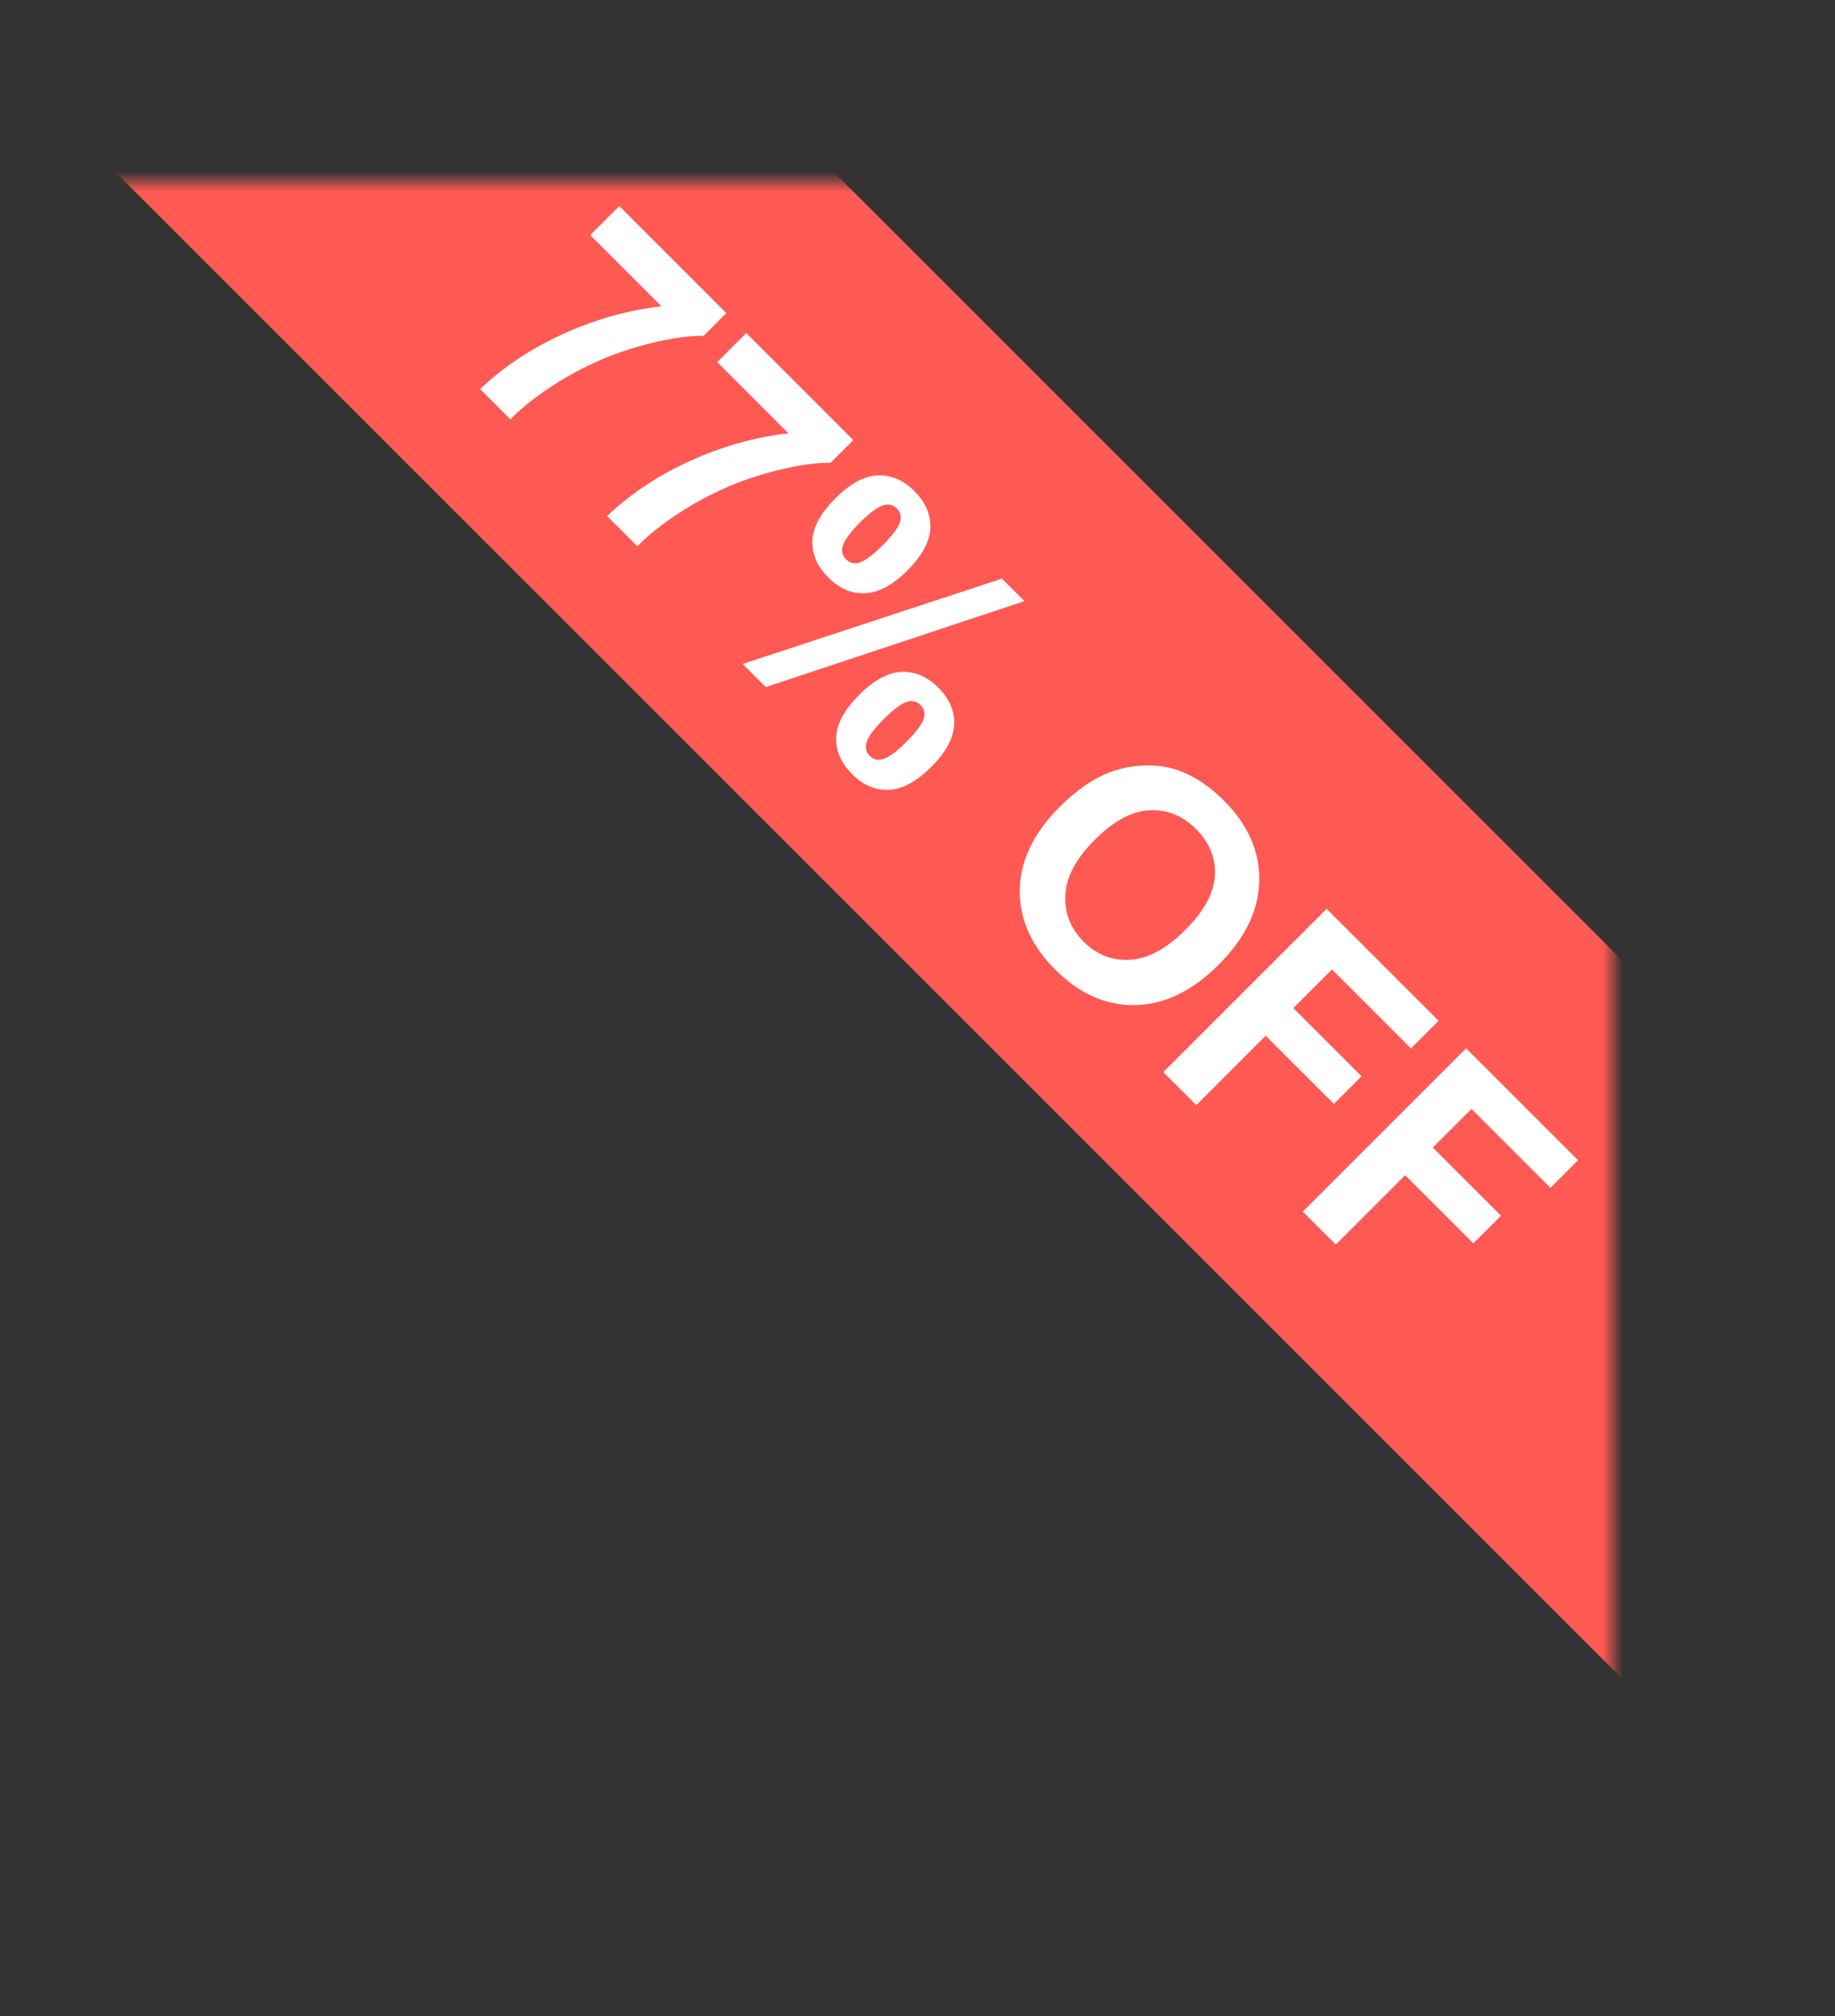 <svg width="91" height="100" viewBox="0 0 91 100" fill="none" xmlns="http://www.w3.org/2000/svg">
<rect x="0" y="0" width="91" height="100" fill="#333333" stroke="none"/>
<mask id="mask0_941_380" style="mask-type:alpha" maskUnits="userSpaceOnUse" x="0" y="9" width="80" height="90">
<rect x="0.5" y="9.5" width="79" height="89" fill="white" stroke="#EA4F7E"/>
</mask>
<g mask="url(#mask0_941_380)">
<path d="M20.816 -12L114.154 81.338L96.339 99.154L3.001 5.816L20.816 -12Z" fill="#FF5953"/>
<path d="M29.27 11.662L30.712 10.22L36.02 15.529L34.893 16.656C34.024 16.649 32.96 16.822 31.7 17.175C30.441 17.529 29.236 18.041 28.087 18.711C26.946 19.381 26.02 20.076 25.309 20.794L23.812 19.297C24.957 18.203 26.329 17.291 27.927 16.562C29.529 15.837 31.153 15.38 32.8 15.192L29.27 11.662ZM35.567 17.96L37.009 16.518L42.318 21.827L41.191 22.954C40.322 22.947 39.258 23.12 37.998 23.473C36.739 23.827 35.534 24.339 34.385 25.009C33.243 25.679 32.317 26.373 31.606 27.092L30.109 25.595C31.255 24.501 32.627 23.589 34.225 22.86C35.827 22.134 37.451 21.678 39.097 21.49L35.567 17.96ZM41.429 24.716C42.154 23.991 42.85 23.611 43.517 23.578C44.187 23.549 44.795 23.806 45.34 24.352C45.903 24.915 46.168 25.53 46.135 26.197C46.109 26.863 45.732 27.561 45.003 28.29C44.277 29.016 43.579 29.393 42.909 29.423C42.242 29.456 41.637 29.2 41.092 28.655C40.528 28.091 40.259 27.476 40.285 26.81C40.318 26.143 40.699 25.445 41.429 24.716ZM42.649 25.915C42.123 26.442 41.83 26.856 41.771 27.158C41.731 27.383 41.791 27.576 41.953 27.738C42.119 27.904 42.314 27.966 42.539 27.926C42.837 27.863 43.25 27.569 43.776 27.042C44.303 26.515 44.596 26.105 44.655 25.81C44.699 25.582 44.638 25.385 44.472 25.219C44.31 25.057 44.117 24.996 43.892 25.037C43.59 25.096 43.176 25.388 42.649 25.915ZM37.976 34.08L36.827 32.931L49.687 28.699L50.803 29.815L37.976 34.08ZM42.611 34.461C43.336 33.735 44.032 33.356 44.699 33.323C45.369 33.294 45.981 33.555 46.533 34.107C47.089 34.663 47.351 35.275 47.318 35.941C47.288 36.612 46.91 37.31 46.185 38.035C45.456 38.764 44.756 39.144 44.086 39.173C43.419 39.206 42.813 38.95 42.268 38.405C41.705 37.842 41.438 37.225 41.467 36.555C41.5 35.888 41.882 35.19 42.611 34.461ZM43.826 35.665C43.3 36.192 43.008 36.604 42.953 36.903C42.909 37.131 42.968 37.326 43.13 37.488C43.296 37.654 43.489 37.715 43.71 37.67C44.012 37.612 44.426 37.319 44.953 36.792C45.48 36.266 45.774 35.853 45.837 35.555C45.877 35.33 45.815 35.135 45.649 34.969C45.483 34.803 45.29 34.743 45.069 34.787C44.767 34.846 44.353 35.139 43.826 35.665ZM52.543 40.029C53.368 39.204 54.184 38.635 54.991 38.322C55.587 38.094 56.208 37.974 56.852 37.963C57.501 37.956 58.093 38.063 58.631 38.284C59.349 38.575 60.038 39.05 60.697 39.709C61.891 40.902 62.474 42.226 62.448 43.681C62.426 45.139 61.756 46.528 60.438 47.846C59.13 49.154 57.751 49.822 56.3 49.852C54.853 49.877 53.534 49.295 52.344 48.106C51.14 46.902 50.549 45.578 50.571 44.134C50.597 42.687 51.254 41.318 52.543 40.029ZM54.284 41.659C53.367 42.576 52.882 43.484 52.831 44.383C52.783 45.278 53.085 46.051 53.737 46.703C54.389 47.355 55.156 47.655 56.04 47.603C56.931 47.552 57.847 47.056 58.786 46.117C59.714 45.189 60.202 44.292 60.25 43.427C60.301 42.565 59.99 41.797 59.316 41.123C58.642 40.449 57.867 40.138 56.99 40.19C56.118 40.237 55.215 40.727 54.284 41.659ZM57.692 53.177L65.791 45.079L71.343 50.63L69.972 52.001L66.056 48.084L64.139 50.001L67.52 53.382L66.15 54.752L62.769 51.371L59.327 54.812L57.692 53.177ZM64.608 60.094L72.707 51.995L78.259 57.547L76.889 58.917L72.972 55L71.055 56.917L74.436 60.298L73.066 61.668L69.685 58.287L66.244 61.729L64.608 60.094Z" fill="white"/>
</g>
</svg>
